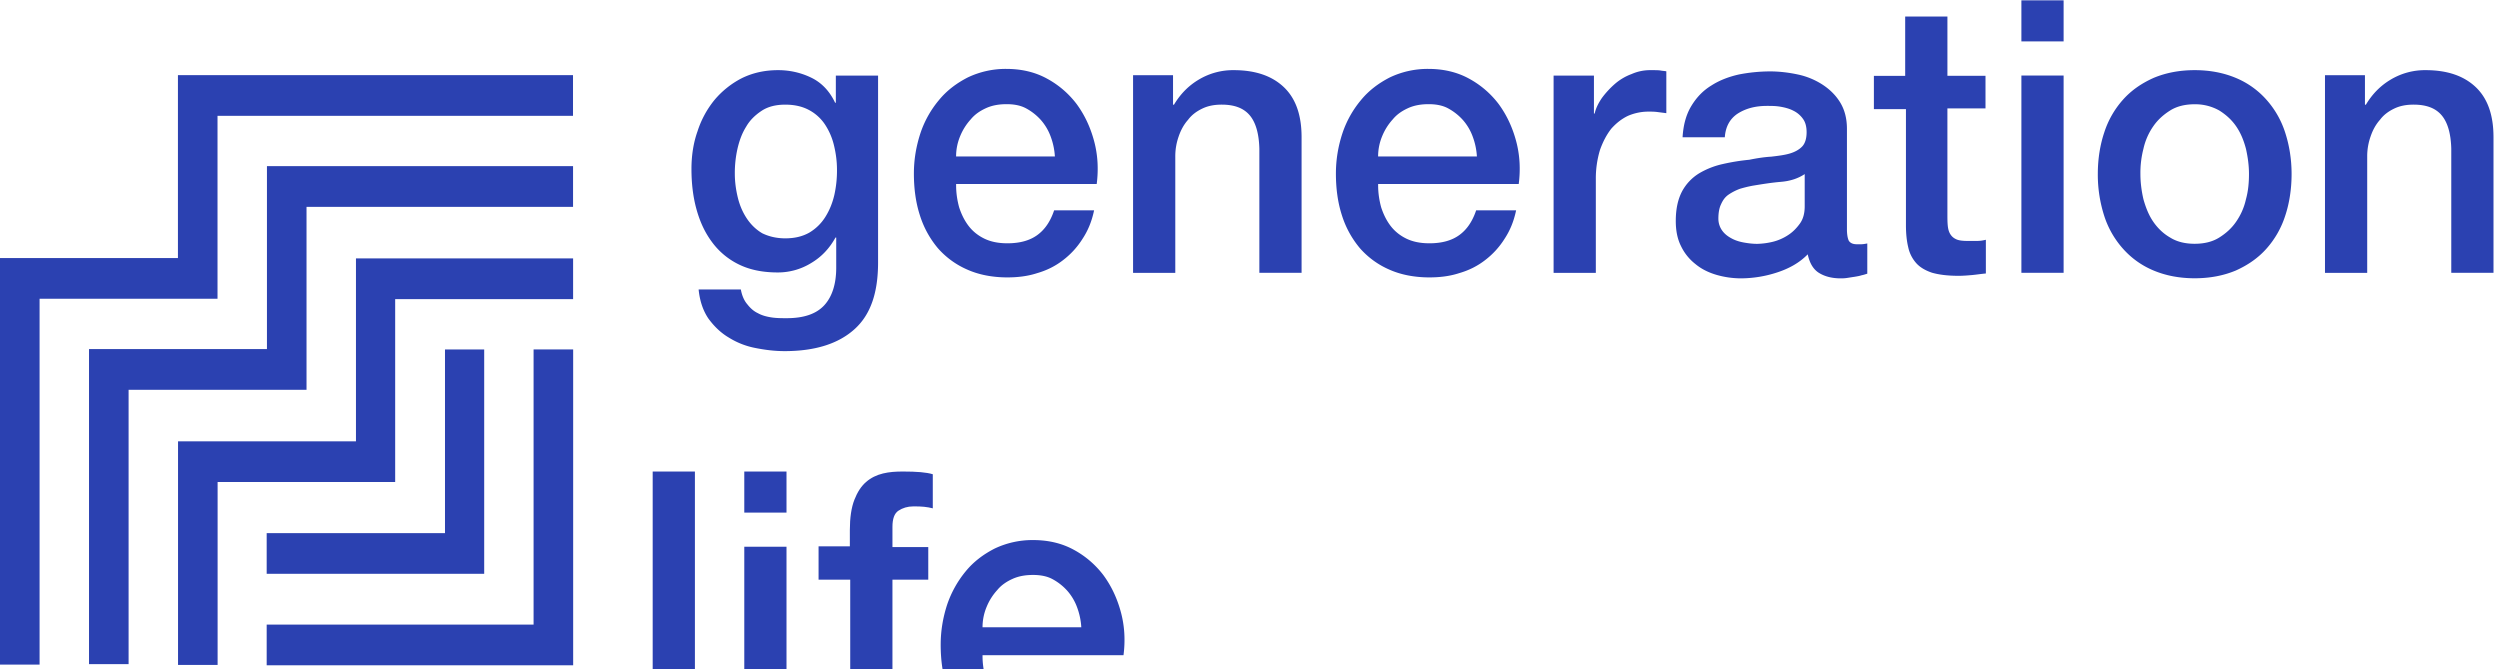 <svg xmlns="http://www.w3.org/2000/svg" xmlns:xlink="http://www.w3.org/1999/xlink" width="198" height="53" viewBox="0 0 198 53">
    <desc>
        Created using Figma
    </desc>
    <use fill="#2B41B1" transform="matrix(.987 0 0 .987 7.05 13.16)" xlink:href="#a"/>
    <use fill="#2B41B1" transform="matrix(.987 0 0 .987 0 5.951)" xlink:href="#b"/>
    <use fill="#2B41B1" transform="matrix(.987 0 0 .987 14.1 20.467)" xlink:href="#c"/>
    <use fill="#2B41B1" transform="matrix(.987 0 0 .987 21.121 27.675)" xlink:href="#d"/>
    <use fill="#2B41B1" transform="matrix(.987 0 0 .987 21.121 27.675)" xlink:href="#e"/>
    <g>
        <use fill="#2B41B1" transform="matrix(.987 0 0 .987 54.764 5.556)" xlink:href="#f"/>
        <use fill="#2B41B1" transform="matrix(.987 0 0 .987 72.38 5.457)" xlink:href="#g"/>
        <use fill="#2B41B1" transform="matrix(.987 0 0 .987 89.739 5.556)" xlink:href="#h"/>
        <use fill="#2B41B1" transform="matrix(.987 0 0 .987 105.804 5.457)" xlink:href="#i"/>
        <use fill="#2B41B1" transform="matrix(.987 0 0 .987 123.045 5.556)" xlink:href="#j"/>
        <use fill="#2B41B1" transform="matrix(.987 0 0 .987 132.722 5.655)" xlink:href="#k"/>
        <use fill="#2B41B1" transform="matrix(.987 0 0 .987 148.353 1.31)" xlink:href="#l"/>
        <use fill="#2B41B1" transform="matrix(.987 0 0 .987 160.094 .027)" xlink:href="#m"/>
        <use fill="#2B41B1" transform="matrix(.987 0 0 .987 166.147 5.556)" xlink:href="#n"/>
        <use fill="#2B41B1" transform="matrix(.987 0 0 .987 184.109 5.556)" xlink:href="#o"/>
        <g transform="matrix(.987 0 0 .987 -8835.64 14101.7)">
            <use fill="#2B41B1" transform="translate(9004.39 -14249.6)" xlink:href="#p"/>
        </g>
        <g transform="matrix(.987 0 0 .987 -8835.64 14101.7)">
            <use fill="#2B41B1" transform="translate(9011.74 -14249.6)" xlink:href="#q"/>
        </g>
        <g transform="matrix(.987 0 0 .987 -8835.64 14101.7)">
            <use fill="#2B41B1" transform="translate(9017.67 -14249.6)" xlink:href="#r"/>
        </g>
        <g transform="matrix(.987 0 0 .987 -8835.64 14101.7)">
            <use fill="#2B41B1" transform="translate(9027.5 -14244.1)" xlink:href="#s"/>
        </g>
    </g>
    <defs>
        <path id="a" d="M3.176 39.96H0V14.679h14.278V0h24.563v3.265H17.454v14.678H3.176v22.018z"/>
        <path id="b" d="M3.176 47.3H0V14.678h14.278V0H45.98v3.265H17.454v14.678H3.176V47.3z"/>
        <path id="c" d="M3.176 32.622H0V14.678h14.278V0h17.424v3.265H17.424v14.678H3.176v14.679z"/>
        <path id="d" d="M17.454 18.006H0V14.74h14.308V0h3.146v18.006z"/>
        <path id="e" d="M24.593 25.345H0V22.08h21.417V0h3.176v25.345z"/>
        <path id="f" d="M14.974 15.425c0 2.394-.575 4.167-1.876 5.348-1.3 1.182-3.176 1.773-5.626 1.773-.787 0-1.543-.093-2.33-.249a6.233 6.233 0 0 1-2.147-.84c-.635-.373-1.18-.901-1.634-1.523-.423-.622-.695-1.4-.786-2.333h3.388c.09.498.272.902.514 1.182.242.311.514.56.847.715.333.187.696.28 1.089.342.393.063.817.063 1.24.063 1.362 0 2.36-.342 2.995-1.027.635-.684.968-1.71.968-3.016v-2.426h-.06c-.484.871-1.12 1.555-1.967 2.053a5.074 5.074 0 0 1-2.662.746c-1.24 0-2.268-.218-3.146-.653a5.828 5.828 0 0 1-2.147-1.804C1.059 13 .666 12.128.394 11.133.12 10.138 0 9.049 0 7.93c0-1.057.151-2.084.484-3.017a7.7 7.7 0 0 1 1.361-2.518A7.08 7.08 0 0 1 4.023.653C4.901.218 5.87 0 6.958 0c.968 0 1.875.218 2.692.622.817.404 1.452 1.088 1.875 1.99h.06V.435h3.389v14.99zm-7.442-1.929c.757 0 1.392-.155 1.936-.466a3.797 3.797 0 0 0 1.27-1.244c.334-.529.576-1.12.727-1.772a8.986 8.986 0 0 0 .212-2.022c0-.684-.091-1.337-.242-1.959a5.207 5.207 0 0 0-.726-1.68 3.512 3.512 0 0 0-1.27-1.15c-.515-.28-1.15-.435-1.907-.435-.756 0-1.391.155-1.905.497-.515.342-.938.747-1.24 1.275-.333.529-.545 1.12-.696 1.773a8.906 8.906 0 0 0-.212 1.99c0 .653.09 1.306.242 1.928.151.622.393 1.182.726 1.68.333.497.756.901 1.24 1.181.514.249 1.12.404 1.845.404z"/>
        <path id="g" d="M3.388 9.33c0 .621.09 1.212.242 1.772.182.56.424 1.057.756 1.493.333.435.757.777 1.27 1.026.515.249 1.12.373 1.846.373.998 0 1.785-.218 2.39-.653.605-.435 1.059-1.088 1.361-1.99h3.207c-.182.87-.484 1.617-.938 2.301a6.458 6.458 0 0 1-1.573 1.71c-.605.467-1.3.809-2.057 1.027-.756.248-1.573.342-2.39.342-1.21 0-2.299-.218-3.206-.622a6.672 6.672 0 0 1-2.36-1.71 7.652 7.652 0 0 1-1.452-2.644C.151 10.729 0 9.609 0 8.396c0-1.12.182-2.176.514-3.203A8.16 8.16 0 0 1 1.997 2.52C2.632 1.74 3.418 1.15 4.326.684A7.056 7.056 0 0 1 7.41 0c1.21 0 2.3.249 3.267.777a7.391 7.391 0 0 1 2.39 2.053c.635.87 1.09 1.835 1.392 2.954.302 1.12.363 2.27.211 3.452H3.388v.093zm7.926-2.302a5.475 5.475 0 0 0-.333-1.586 4.182 4.182 0 0 0-.787-1.337 4.4 4.4 0 0 0-1.18-.933c-.453-.249-.998-.342-1.572-.342-.605 0-1.15.093-1.634.31-.484.219-.907.498-1.24.903A4.534 4.534 0 0 0 3.72 5.38a4.21 4.21 0 0 0-.333 1.648h7.926z"/>
        <path id="h" d="M0 .404h3.207v2.333l.06.062c.514-.87 1.18-1.555 2.027-2.053A5.344 5.344 0 0 1 8.077 0c1.694 0 3.025.435 3.993 1.337.968.902 1.452 2.24 1.452 4.043v10.884h-3.388V6.313c-.03-1.244-.303-2.146-.787-2.706-.484-.56-1.21-.84-2.238-.84-.575 0-1.09.094-1.543.312-.454.217-.847.497-1.15.902-.332.373-.574.808-.756 1.337a4.77 4.77 0 0 0-.272 1.617v9.33H0V.404z"/>
        <path id="i" d="M3.388 9.33c0 .621.09 1.212.242 1.772.182.56.424 1.057.756 1.493.333.435.757.777 1.27 1.026.515.249 1.12.373 1.846.373.998 0 1.785-.218 2.39-.653.605-.435 1.059-1.088 1.361-1.99h3.207c-.182.87-.484 1.617-.938 2.301a6.458 6.458 0 0 1-1.573 1.71c-.605.467-1.3.809-2.057 1.027-.756.248-1.573.342-2.39.342-1.21 0-2.299-.218-3.206-.622a6.672 6.672 0 0 1-2.36-1.71 7.652 7.652 0 0 1-1.452-2.644C.151 10.729 0 9.609 0 8.396c0-1.12.181-2.176.514-3.203A8.16 8.16 0 0 1 1.997 2.52C2.632 1.74 3.418 1.15 4.326.684A7.056 7.056 0 0 1 7.41 0c1.21 0 2.3.249 3.267.777a7.391 7.391 0 0 1 2.39 2.053c.635.87 1.09 1.835 1.392 2.954.302 1.12.363 2.27.211 3.452H3.388v.093zm7.926-2.302a5.475 5.475 0 0 0-.333-1.586 4.182 4.182 0 0 0-.787-1.337 4.4 4.4 0 0 0-1.18-.933c-.453-.249-.998-.342-1.572-.342-.605 0-1.15.093-1.634.31-.484.219-.907.498-1.24.903A4.534 4.534 0 0 0 3.72 5.38a4.21 4.21 0 0 0-.333 1.648h7.926z"/>
        <path id="j" d="M.06.435h3.177v3.048h.06c.091-.435.303-.84.575-1.244a7.094 7.094 0 0 1 1.029-1.12A4.31 4.31 0 0 1 6.26.312 3.665 3.665 0 0 1 7.775 0c.394 0 .666 0 .817.031.151.031.303.031.454.062v3.359l-.726-.093c-.242-.032-.484-.032-.726-.032a4.16 4.16 0 0 0-1.634.343c-.514.248-.937.59-1.33 1.026-.364.466-.666 1.026-.908 1.71a7.866 7.866 0 0 0-.333 2.332v7.526H0V.435h.06z"/>
        <path id="k" d="M13.734 12.657c0 .435.06.746.15.933.122.186.334.28.636.28h.363c.151 0 .303-.031.484-.063v2.426c-.12.031-.272.093-.454.125-.181.062-.393.093-.574.124-.212.031-.394.062-.605.093-.212.031-.363.031-.515.031-.695 0-1.27-.155-1.724-.435-.454-.28-.756-.778-.907-1.493-.666.684-1.513 1.15-2.481 1.462a9.364 9.364 0 0 1-2.843.466 7.048 7.048 0 0 1-1.997-.28c-.635-.186-1.21-.466-1.694-.87a4.033 4.033 0 0 1-1.15-1.43C.122 13.433 0 12.75 0 12.003c0-.995.182-1.773.514-2.395a3.816 3.816 0 0 1 1.362-1.43 6.448 6.448 0 0 1 1.905-.747A16.67 16.67 0 0 1 5.9 7.09c.605-.124 1.21-.217 1.754-.248.545-.063 1.059-.125 1.483-.25.423-.124.756-.31.998-.559.242-.249.363-.653.363-1.15 0-.436-.091-.81-.303-1.09a2.046 2.046 0 0 0-.786-.652c-.303-.156-.666-.249-1.029-.311-.363-.062-.726-.062-1.058-.062-.968 0-1.725.217-2.36.622-.605.404-.968 1.026-1.028 1.897H.545c.06-1.027.302-1.866.726-2.55.423-.685.937-1.213 1.603-1.617C3.509.715 4.235.435 5.052.249A13.232 13.232 0 0 1 7.562 0c.757 0 1.513.093 2.239.249a5.866 5.866 0 0 1 1.966.808c.575.374 1.06.84 1.422 1.43.363.592.545 1.307.545 2.115v8.055zM10.345 8.24c-.514.342-1.149.56-1.905.622-.756.062-1.513.186-2.269.31a10 10 0 0 0-1.028.25c-.333.124-.636.28-.908.466-.272.187-.454.436-.605.778-.151.31-.212.715-.212 1.15 0 .373.121.715.333.995.212.28.484.467.787.622.302.156.635.25.998.311.363.062.696.094.998.094a5.86 5.86 0 0 0 1.21-.156 3.94 3.94 0 0 0 1.24-.529c.394-.248.696-.56.968-.932.273-.374.393-.84.393-1.4V8.241z"/>
        <path id="l" d="M0 4.758h2.571V0H5.96v4.758h3.056V7.37H5.959v8.459c0 .373 0 .684.03.964.03.28.091.497.212.684.121.187.273.311.484.404.212.094.515.125.908.125h.726c.242 0 .484-.031.726-.094v2.706c-.363.031-.756.093-1.09.124-.362.031-.725.063-1.088.063-.908 0-1.603-.094-2.148-.25-.544-.186-.968-.435-1.27-.777a2.793 2.793 0 0 1-.636-1.275c-.12-.497-.181-1.088-.181-1.741v-9.33H.06V4.758H0z"/>
        <path id="m" d="M0 0h3.388v3.296H0V0zm0 6.033h3.388v15.829H0V6.033z"/>
        <path id="n" d="M7.774 16.7c-1.24 0-2.329-.218-3.297-.622a6.718 6.718 0 0 1-2.45-1.742 7.304 7.304 0 0 1-1.513-2.643A10.832 10.832 0 0 1 0 8.334c0-1.213.182-2.332.514-3.327a7.304 7.304 0 0 1 1.513-2.644c.665-.746 1.482-1.306 2.45-1.741C5.445.218 6.534 0 7.774 0c1.24 0 2.33.218 3.298.622a6.718 6.718 0 0 1 2.45 1.741 7.303 7.303 0 0 1 1.512 2.644c.333 1.026.515 2.146.515 3.327 0 1.213-.182 2.364-.515 3.359a7.303 7.303 0 0 1-1.512 2.643c-.666.746-1.482 1.306-2.45 1.742-.968.404-2.057.622-3.298.622zm0-2.768c.757 0 1.422-.156 1.967-.498.544-.342.998-.746 1.36-1.275.364-.528.636-1.12.787-1.803.182-.653.242-1.338.242-2.022 0-.684-.09-1.337-.242-2.021-.181-.684-.423-1.275-.786-1.804-.363-.528-.817-.933-1.361-1.275a3.938 3.938 0 0 0-1.967-.497c-.756 0-1.421.155-1.966.497-.544.342-.998.747-1.361 1.275a5.082 5.082 0 0 0-.787 1.804 7.7 7.7 0 0 0-.242 2.021c0 .684.091 1.369.242 2.022.182.653.424 1.275.787 1.803.363.529.817.964 1.361 1.275.545.342 1.21.498 1.966.498z"/>
        <path id="o" d="M0 .404h3.237v2.333l.06.062c.515-.87 1.18-1.555 2.027-2.053A5.343 5.343 0 0 1 8.107 0c1.694 0 3.025.435 3.993 1.337.968.902 1.452 2.24 1.452 4.043v10.884h-3.388V6.313c-.03-1.244-.302-2.146-.786-2.706-.484-.56-1.21-.84-2.239-.84-.575 0-1.089.094-1.543.312-.453.217-.847.497-1.15.902-.332.373-.574.808-.755 1.337a4.77 4.77 0 0 0-.273 1.617v9.33H.03V.404H0z"/>
        <path id="p" d="M0 0h3.388v21.83H0V0z"/>
        <path id="q" d="M0 0h3.388v3.296H0V0zm0 6.033h3.388v15.798H0V6.033z"/>
        <path id="r" d="M0 6.002h2.541V4.696c0-.995.121-1.804.363-2.426.242-.622.545-1.088.938-1.43.393-.342.847-.56 1.361-.685C5.717.031 6.232 0 6.806 0c1.09 0 1.876.062 2.39.218v2.736c-.212-.062-.454-.093-.696-.124-.242-.031-.544-.031-.877-.031-.454 0-.847.124-1.18.342-.332.218-.484.653-.484 1.306v1.617h2.874v2.612H5.959v13.217H2.571V8.676H.031V6.002H0z"/>
        <path id="s" d="M3.358 9.298c0 .622.09 1.213.242 1.773.181.56.423 1.057.756 1.492.333.436.756.778 1.27 1.027.515.248 1.12.373 1.846.373.998 0 1.785-.218 2.39-.653.604-.436 1.058-1.088 1.36-1.96h3.207a6.999 6.999 0 0 1-.907 2.302 6.458 6.458 0 0 1-1.573 1.71c-.605.467-1.3.809-2.057 1.027-.756.248-1.573.342-2.39.342-1.21 0-2.269-.218-3.206-.622-.938-.405-1.725-.964-2.36-1.71a7.652 7.652 0 0 1-1.452-2.644C.151 10.729 0 9.609 0 8.396c0-1.12.182-2.176.514-3.203A8.489 8.489 0 0 1 1.997 2.52C2.632 1.74 3.418 1.15 4.326.684A7.056 7.056 0 0 1 7.41 0c1.21 0 2.3.249 3.267.777a7.391 7.391 0 0 1 2.39 2.053c.635.87 1.09 1.835 1.392 2.954.302 1.12.363 2.27.211 3.452H3.358v.062zm7.925-2.301a5.471 5.471 0 0 0-.332-1.586 4.182 4.182 0 0 0-.787-1.337 4.399 4.399 0 0 0-1.18-.933c-.453-.249-.998-.342-1.573-.342-.605 0-1.15.093-1.633.31-.484.218-.908.498-1.24.903a4.535 4.535 0 0 0-.847 1.337 4.21 4.21 0 0 0-.333 1.648h7.925z"/>
    </defs>
</svg>
